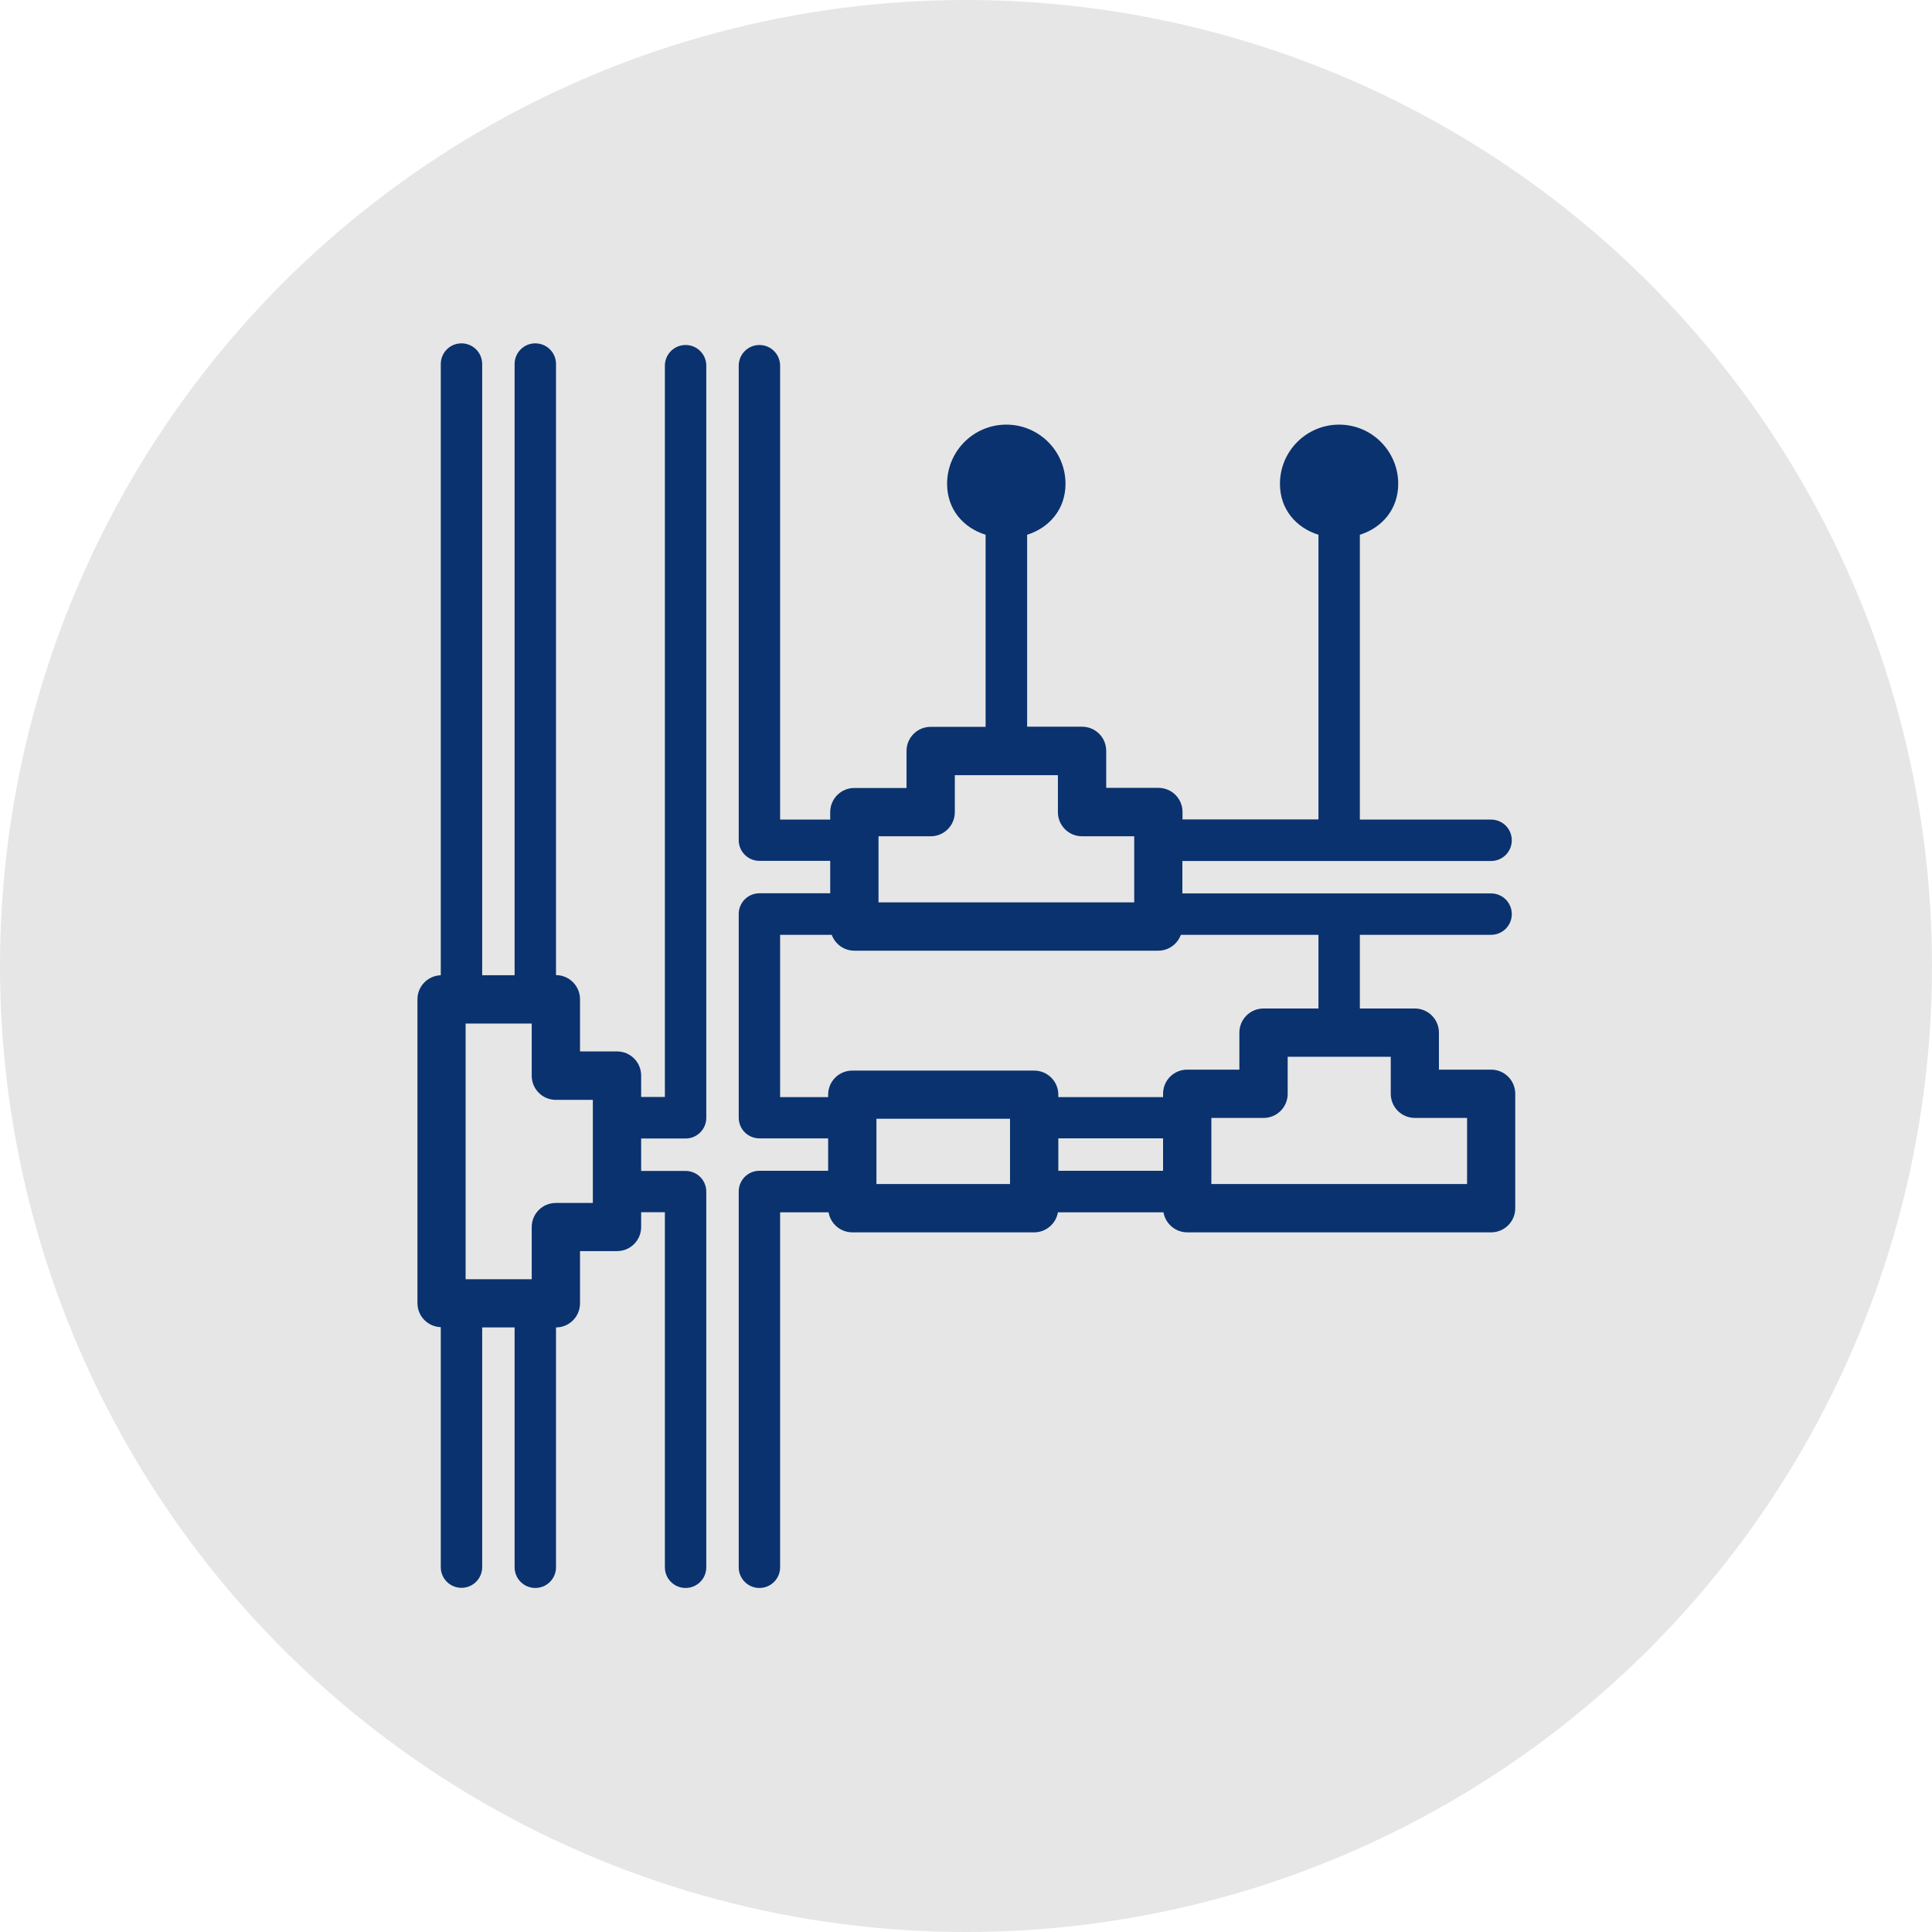 <svg enable-background="new 0 0 140 140" viewBox="0 0 140 140" xmlns="http://www.w3.org/2000/svg"><circle cx="70" cy="70" fill="#e6e6e6" r="70"/><g fill="#0a326e"><path d="m49.68 25c-.83 0-1.5.67-1.5 1.5v52.99h-1.72v-1.55c0-.97-.78-1.75-1.75-1.75h-2.68v-3.78c0-.96-.78-1.75-1.74-1.75v-44.28c0-.83-.67-1.5-1.5-1.5s-1.5.67-1.5 1.5v44.29h-2.35v-44.29c0-.83-.67-1.5-1.5-1.5s-1.5.67-1.5 1.5v44.29c-.94.03-1.69.8-1.69 1.74v22.02c0 .95.75 1.71 1.69 1.74v17.39c0 .83.67 1.5 1.5 1.5s1.5-.67 1.5-1.5v-17.37h2.35v17.38c0 .83.67 1.5 1.5 1.5s1.5-.67 1.5-1.5v-17.38c.96 0 1.74-.78 1.74-1.75v-3.78h2.68c.97 0 1.75-.78 1.75-1.75v-1.07h1.72v25.73c0 .83.67 1.5 1.5 1.5s1.5-.67 1.5-1.5v-27.22c0-.83-.67-1.5-1.5-1.5h-3.22v-2.35h3.22c.83 0 1.5-.67 1.5-1.5v-54.5c0-.83-.67-1.5-1.5-1.5zm-6.72 62.17h-2.68c-.97 0-1.75.78-1.75 1.75v3.78h-4.79v-18.53h4.79v3.78c0 .97.78 1.75 1.75 1.75h2.68z"/><path d="m108.05 77.51h-3.78v-2.68c0-.97-.78-1.75-1.75-1.75h-3.98v-5.34h9.51c.83 0 1.5-.67 1.5-1.5s-.67-1.5-1.5-1.5h-22.37v-2.35h22.37c.83 0 1.5-.67 1.5-1.5s-.67-1.5-1.5-1.5h-9.51v-20.64c1.62-.51 2.78-1.86 2.78-3.69 0-2.37-1.92-4.29-4.28-4.29-2.37 0-4.29 1.92-4.29 4.29 0 1.84 1.16 3.18 2.79 3.69v20.63h-9.85v-.54c0-.97-.78-1.75-1.75-1.75h-3.78v-2.68c0-.97-.78-1.75-1.75-1.75h-3.98v-13.91c1.62-.51 2.78-1.86 2.78-3.69 0-2.37-1.92-4.29-4.29-4.29s-4.29 1.92-4.29 4.29c0 1.84 1.16 3.18 2.79 3.69v13.92h-3.98c-.97 0-1.75.78-1.75 1.75v2.68h-3.78c-.97 0-1.75.78-1.75 1.75v.54h-3.63v-32.89c0-.83-.67-1.5-1.5-1.5s-1.5.67-1.5 1.5v34.38c0 .83.67 1.5 1.5 1.5h5.13v2.35h-5.13c-.83 0-1.5.67-1.5 1.5v14.76c0 .83.67 1.5 1.5 1.5h4.98v2.35h-4.98c-.83 0-1.5.67-1.5 1.5v27.23c0 .83.67 1.5 1.5 1.5s1.5-.67 1.5-1.5v-25.72h3.51c.14.82.86 1.45 1.72 1.45h13.18c.86 0 1.58-.63 1.72-1.45h7.65c.14.82.86 1.45 1.72 1.45h22.02c.97 0 1.75-.78 1.75-1.75v-8.29c0-.97-.78-1.75-1.75-1.75zm-44.39-16.91h3.78c.97 0 1.75-.78 1.75-1.75v-2.68h7.47v2.68c0 .97.78 1.75 1.75 1.75h3.78v4.79h-18.53zm-7.13 18.89v-11.75h3.74c.25.67.88 1.15 1.64 1.15h22.02c.76 0 1.39-.48 1.64-1.15h9.97v5.34h-3.98c-.97 0-1.75.78-1.75 1.75v2.68h-3.78c-.97 0-1.75.78-1.75 1.75v.24h-7.59v-.17c0-.97-.78-1.75-1.75-1.75h-13.18c-.97 0-1.75.78-1.75 1.75v.17h-3.48zm20.16 3h7.59v2.35h-7.59zm-3.5 3.31h-9.68v-4.73h9.68zm33.11 0h-18.52v-4.79h3.78c.97 0 1.75-.78 1.75-1.75v-2.68h7.47v2.68c0 .97.78 1.75 1.75 1.75h3.78v4.79z"/></g></svg>